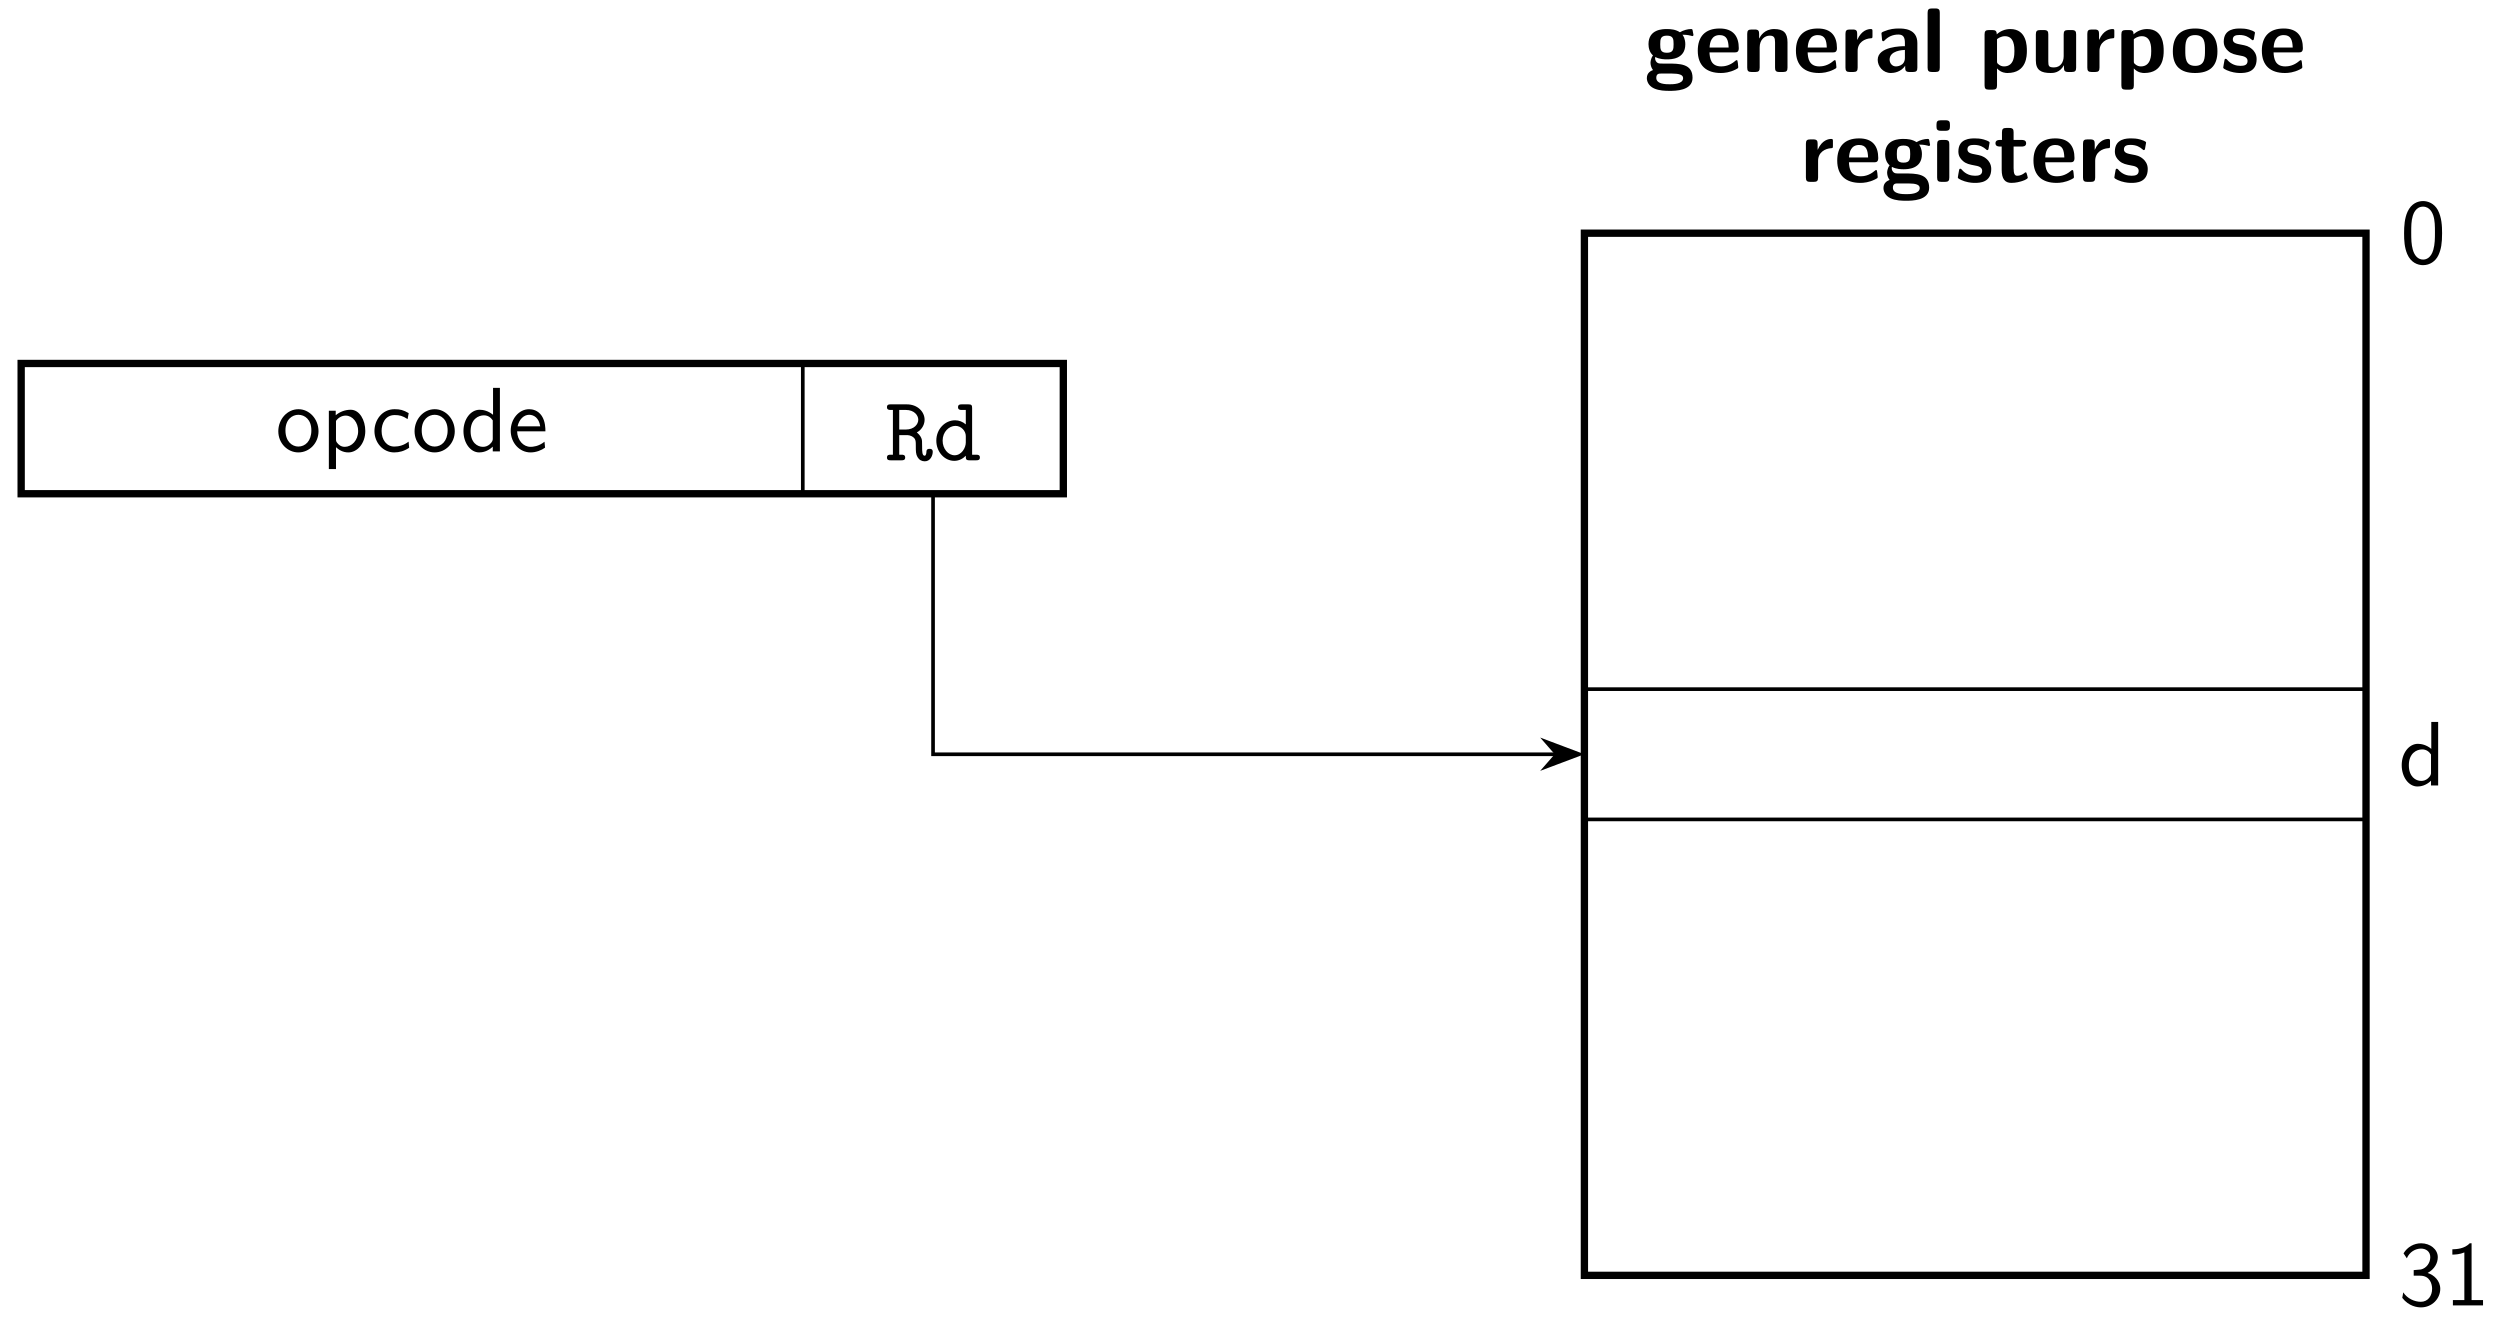 <svg xmlns="http://www.w3.org/2000/svg" xmlns:xlink="http://www.w3.org/1999/xlink" xmlns:inkscape="http://www.inkscape.org/namespaces/inkscape" version="1.1" width="272" height="144" viewBox="0 0 272 144">
<defs>
<path id="font_1_59" d="M.534 .405C.534 .409 .529 .433 .527 .443 .523 .467 .523 .469 .505 .469 .474 .469 .424 .457 .386 .434 .339 .465 .287 .469 .244 .469 .202 .469 .043 .469 .043 .304 .043 .264 .054 .214 .092 .181 .065 .144 .065 .105 .065 .1 .065 .081 .071 .048 .092 .021 .077 .015 .025-.003 .025-.067 .025-.098 .04-.15 .103-.179 .16-.205 .227-.206 .274-.206 .333-.206 .524-.206 .524-.064 .524 .092 .383 .092 .248 .092H.2C.164 .092 .15 .092 .136 .104 .132 .108 .115 .123 .115 .149 .115 .156 .116 .158 .117 .164 .164 .138 .223 .138 .244 .138 .286 .138 .445 .138 .445 .303 .445 .361 .423 .396 .414 .407 .431 .407 .466 .407 .507 .396 .511 .394 .518 .392 .521 .392 .529 .392 .534 .398 .534 .405M.317 .304C.317 .249 .314 .21 .244 .21 .174 .21 .171 .248 .171 .303 .171 .358 .174 .397 .244 .397 .314 .397 .317 .359 .317 .304M.421-.067C.421-.134 .307-.134 .275-.134 .235-.134 .128-.134 .128-.064 .128-.017 .159-.017 .182-.017H.298C.379-.017 .421-.031 .421-.067V-.067Z"/>
<path id="font_1_50" d="M.479 .26C.479 .389 .419 .475 .27 .475 .11 .475 .031 .385 .031 .233 .031 .069 .126-.011 .283-.011 .321-.011 .378-.006 .444 .027 .466 .038 .473 .041 .473 .053 .473 .06 .47 .089 .469 .097 .465 .128 .464 .129 .455 .129 .451 .129 .449 .129 .438 .119 .379 .068 .319 .061 .287 .061 .174 .061 .162 .15 .159 .214H.431C.454 .214 .479 .215 .479 .26V.26M.368 .267H.16C.163 .328 .183 .403 .27 .403 .35 .403 .365 .345 .368 .267Z"/>
<path id="font_1_77" d="M.5 .047V.324C.5 .428 .456 .469 .354 .469 .249 .469 .204 .393 .191 .366H.19V.416C.19 .448 .183 .464 .142 .464H.108C.072 .464 .06 .453 .06 .416V.048C.06 .012 .071 0 .108 0H.148C.186 0 .196 .013 .196 .048V.269C.196 .356 .254 .397 .306 .397 .354 .397 .364 .374 .364 .323V.048C.364 .016 .371 0 .412 0H.452C.49 0 .5 .013 .5 .048V.047Z"/>
<path id="font_1_96" d="M.356 .395V.442C.356 .462 .356 .469 .338 .469 .31 .469 .237 .459 .19 .351H.189V.416C.189 .448 .182 .464 .141 .464H.109C.073 .464 .061 .453 .061 .416V.048C.061 .012 .072 0 .109 0H.146C.184 0 .194 .013 .194 .048V.23C.194 .325 .273 .364 .336 .368 .354 .369 .356 .369 .356 .395Z"/>
<path id="font_1_28" d="M.474 .048V.316C.474 .474 .322 .475 .272 .475 .225 .475 .175 .471 .108 .443 .087 .434 .082 .431 .082 .42 .082 .413 .088 .355 .089 .347 .09 .341 .095 .336 .102 .336 .107 .336 .11 .339 .113 .342 .156 .387 .206 .409 .268 .409 .322 .409 .338 .376 .338 .317V.282C.303 .282 .041 .28 .041 .133 .041 .063 .097-.011 .185-.011 .219-.011 .294-.001 .341 .068V.048C.341 .016 .348 0 .389 0H.426C.464 0 .474 .013 .474 .048M.338 .154C.338 .061 .243 .061 .24 .061 .198 .061 .171 .097 .171 .135 .171 .233 .31 .24 .338 .241V.154Z"/>
<path id="font_1_72" d="M.194 .048V.646C.194 .678 .187 .694 .146 .694H.109C.073 .694 .061 .683 .061 .646V.048C.061 .012 .072 0 .109 0H.146C.184 0 .194 .013 .194 .048Z"/>
<path id="font_1_84" d="M.523 .231C.523 .28 .523 .469 .342 .469 .283 .469 .23 .445 .194 .411 .194 .448 .18 .458 .146 .458H.109C.073 .458 .061 .447 .061 .41V-.145C.061-.181 .072-.193 .109-.193H.149C.187-.193 .197-.18 .197-.145V.039C.242-.011 .297-.011 .311-.011 .523-.011 .523 .181 .523 .231M.387 .229C.387 .189 .387 .061 .274 .061 .251 .061 .233 .069 .221 .078 .197 .095 .197 .1 .197 .118V.358C.208 .368 .241 .391 .284 .391 .386 .391 .387 .273 .387 .229Z"/>
<path id="font_1_109" d="M.5 .048V.41C.5 .442 .493 .458 .452 .458H.412C.374 .458 .364 .445 .364 .41V.173C.364 .107 .329 .05 .258 .05 .202 .05 .196 .064 .196 .117V.41C.196 .442 .189 .458 .148 .458H.108C.072 .458 .06 .447 .06 .41V.126C.06 .019 .118-.011 .222-.011 .249-.011 .32-.011 .367 .074V.048C.367 .016 .374 0 .415 0H.452C.49 0 .5 .013 .5 .048Z"/>
<path id="font_1_81" d="M.518 .225C.518 .389 .438 .475 .275 .475 .108 .475 .031 .386 .031 .225 .031 .062 .117-.011 .274-.011 .431-.011 .518 .061 .518 .225M.382 .237C.382 .158 .382 .067 .275 .067 .167 .067 .167 .157 .167 .237 .167 .314 .167 .403 .274 .403 .382 .403 .382 .315 .382 .237Z"/>
<path id="font_1_98" d="M.396 .141C.396 .197 .366 .232 .348 .248 .308 .284 .273 .29 .231 .298 .176 .308 .136 .316 .136 .355 .136 .396 .169 .404 .208 .404 .275 .404 .311 .379 .337 .357 .347 .347 .349 .347 .353 .347 .363 .347 .365 .356 .366 .36 .368 .368 .378 .424 .378 .429 .378 .445 .325 .459 .314 .463 .274 .474 .242 .475 .216 .475 .171 .475 .037 .475 .037 .332 .037 .283 .059 .253 .086 .229 .121 .197 .16 .19 .217 .179 .246 .174 .297 .165 .297 .121 .297 .074 .258 .067 .219 .067 .175 .067 .119 .08 .072 .136 .067 .141 .064 .144 .058 .144 .048 .144 .046 .135 .045 .129 .043 .115 .031 .058 .031 .048 .031 .03 .106 .006 .106 .006 .161-.011 .202-.011 .219-.011 .27-.011 .396-.007 .396 .141Z"/>
<path id="font_1_66" d="M.194 .048V.41C.194 .442 .187 .458 .146 .458H.109C.073 .458 .061 .447 .061 .41V.048C.061 .012 .072 0 .109 0H.146C.184 0 .194 .013 .194 .048M.201 .606V.625C.201 .657 .194 .673 .153 .673H.102C.064 .673 .054 .66 .054 .625V.606C.054 .577 .059 .558 .102 .558H.153C.195 .558 .201 .576 .201 .606Z"/>
<path id="font_1_105" d="M.373 .047C.373 .05 .371 .057 .365 .078 .36 .098 .358 .104 .349 .104 .344 .104 .343 .103 .337 .097 .326 .089 .299 .067 .257 .067 .233 .067 .218 .084 .218 .15V.386H.307C.319 .386 .355 .386 .355 .422 .355 .458 .319 .458 .307 .458H.218V.541C.218 .573 .211 .589 .17 .589H.139C.103 .589 .091 .578 .091 .541V.458H.068C.057 .458 .02 .458 .02 .422 .02 .386 .056 .386 .068 .386H.088V.133C.088 .032 .124-.011 .193-.011 .202-.011 .246-.011 .298 .005 .315 .01 .373 .028 .373 .047Z"/>
<path id="font_2_121" d="M.457 .326C.457 .405 .453 .498 .411 .579 .37 .654 .301 .678 .25 .678 .191 .678 .121 .651 .08 .562 .047 .489 .042 .406 .042 .326 .042 .246 .046 .173 .076 .1 .116 .005 .192-.022 .249-.022 .322-.022 .385 .019 .417 .087 .447 .152 .457 .218 .457 .326M.379 .338C.379 .271 .379 .208 .361 .145 .335 .055 .282 .039 .25 .039 .198 .039 .157 .076 .137 .148 .121 .206 .12 .26 .12 .338 .12 .401 .12 .461 .137 .516 .143 .535 .168 .617 .249 .617 .327 .617 .353 .541 .36 .523 .379 .467 .379 .4 .379 .338V.338Z"/>
<path id="font_2_47" d="M.434-0V.694H.359V.4C.306 .444 .25 .455 .213 .455 .114 .455 .036 .351 .036 .222 .036 .091 .113-.011 .208-.011 .241-.011 .3-.002 .356 .052V0L.434-0M.356 .139C.356 .125 .355 .107 .323 .078 .3 .058 .275 .05 .249 .05 .187 .05 .114 .097 .114 .221 .114 .353 .2 .394 .259 .394 .304 .394 .334 .371 .356 .339V.139Z"/>
<path id="font_2_106" d="M.457 .18C.457 .271 .387 .333 .319 .354 .395 .395 .43 .463 .43 .526 .43 .612 .347 .678 .248 .678 .171 .678 .098 .638 .056 .568L.092 .514C.121 .584 .186 .62 .247 .62 .299 .62 .348 .59 .348 .526 .348 .465 .307 .406 .246 .392 .24 .391 .238 .391 .167 .385V.324H.238C.346 .324 .368 .231 .368 .181 .368 .103 .322 .039 .245 .039 .176 .039 .097 .074 .053 .142L.042 .082C.115-.012 .207-.022 .247-.022 .369-.022 .457 .075 .457 .18Z"/>
<path id="font_2_82" d="M.424 0V.058H.299V.678H.279C.22 .617 .137 .614 .089 .612V.554C.122 .555 .17 .557 .22 .578V.058H.095V0H.424Z"/>
<path id="font_2_81" d="M.469 .22C.469 .354 .369 .461 .25 .461 .127 .461 .03 .351 .03 .22 .03 .088 .132-.011 .249-.011 .369-.011 .469 .09 .469 .22M.391 .23C.391 .112 .323 .053 .249 .053 .18 .053 .108 .109 .108 .23 .108 .351 .184 .4 .249 .4 .319 .4 .391 .348 .391 .23Z"/>
<path id="font_2_84" d="M.48 .223C.48 .343 .417 .455 .321 .455 .261 .455 .203 .434 .157 .395V.444H.082V-.193H.16V.046C.191 .017 .235-.011 .295-.011 .392-.011 .48 .087 .48 .223M.402 .223C.402 .12 .331 .05 .256 .05 .217 .05 .19 .07 .17 .097 .16 .112 .16 .114 .16 .132V.333C.184 .368 .223 .391 .266 .391 .342 .391 .402 .315 .402 .223Z"/>
<path id="font_2_43" d="M.415 .04 .409 .107C.358 .067 .304 .053 .253 .053 .17 .053 .114 .125 .114 .223 .114 .301 .151 .397 .257 .397 .309 .397 .343 .389 .398 .353L.41 .418C.351 .452 .317 .461 .256 .461 .117 .461 .036 .34 .036 .222 .036 .098 .127-.011 .252-.011 .306-.011 .361 .003 .415 .04Z"/>
<path id="font_2_50" d="M.414 .219C.414 .253 .413 .328 .374 .388 .333 .45 .272 .461 .236 .461 .125 .461 .035 .355 .035 .226 .035 .094 .131-.011 .251-.011 .314-.011 .371 .013 .41 .041L.404 .106C.341 .054 .275 .05 .252 .05 .172 .05 .108 .121 .105 .219H.414M.357 .274H.11C.126 .35 .179 .4 .236 .4 .288 .4 .344 .366 .357 .274Z"/>
<path id="font_3_95" d="M.522 .093C.522 .125 .498 .125 .487 .125 .477 .125 .454 .125 .453 .095 .453 .087 .451 .05 .434 .05 .406 .05 .406 .096 .406 .149 .406 .212 .406 .22 .397 .243 .385 .272 .362 .293 .348 .304 .414 .341 .433 .402 .433 .443 .433 .529 .357 .611 .239 .611H.062C.046 .611 .022 .611 .022 .58 .022 .55 .047 .55 .062 .55H.087V.061H.062C.046 .061 .022 .061 .022 .03 .022 0 .047 0 .062 0H.181C.196 0 .221 0 .221 .03 .221 .061 .197 .061 .181 .061H.156V.275H.234C.253 .275 .283 .275 .315 .247 .337 .226 .337 .204 .337 .162 .337 .097 .337 .067 .356 .035 .373 .005 .401-.011 .435-.011 .498-.011 .522 .055 .522 .093M.364 .443C.364 .394 .319 .336 .228 .336H.156V.55H.228C.32 .55 .364 .491 .364 .443Z"/>
<path id="font_3_47" d="M.512 .031C.512 .061 .486 .061 .472 .061H.427V.57C.427 .601 .421 .611 .387 .611H.314C.298 .611 .273 .611 .273 .58 .273 .55 .299 .55 .313 .55H.358V.392C.325 .421 .284 .437 .241 .437 .132 .437 .036 .342 .036 .215 .036 .091 .126-.006 .232-.006 .288-.006 .33 .021 .358 .05 .358 .014 .358 0 .398 0H.471C.487 0 .512 0 .512 .031M.358 .194C.358 .138 .313 .055 .236 .055 .165 .055 .105 .126 .105 .215 .105 .311 .175 .376 .245 .376 .309 .376 .358 .32 .358 .265V.194Z"/>
</defs>
<use data-text="g" xlink:href="#font_1_59" transform="matrix(9.963,0,0,-9.963,178.928,7.833)"/>
<use data-text="e" xlink:href="#font_1_50" transform="matrix(9.963,0,0,-9.963,184.408,7.833)"/>
<use data-text="n" xlink:href="#font_1_77" transform="matrix(9.963,0,0,-9.963,189.499,7.833)"/>
<use data-text="e" xlink:href="#font_1_50" transform="matrix(9.963,0,0,-9.963,195.088,7.833)"/>
<use data-text="r" xlink:href="#font_1_96" transform="matrix(9.963,0,0,-9.963,200.179,7.833)"/>
<use data-text="a" xlink:href="#font_1_28" transform="matrix(9.963,0,0,-9.963,203.886,7.833)"/>
<use data-text="l" xlink:href="#font_1_72" transform="matrix(9.963,0,0,-9.963,209.116,7.833)"/>
<use data-text="p" xlink:href="#font_1_84" transform="matrix(9.963,0,0,-9.963,215.313,7.833)"/>
<use data-text="u" xlink:href="#font_1_109" transform="matrix(9.963,0,0,-9.963,220.902,7.833)"/>
<use data-text="r" xlink:href="#font_1_96" transform="matrix(9.963,0,0,-9.963,226.492,7.833)"/>
<use data-text="p" xlink:href="#font_1_84" transform="matrix(9.963,0,0,-9.963,230.198,7.833)"/>
<use data-text="o" xlink:href="#font_1_81" transform="matrix(9.963,0,0,-9.963,236.096,7.833)"/>
<use data-text="s" xlink:href="#font_1_98" transform="matrix(9.963,0,0,-9.963,241.576,7.833)"/>
<use data-text="e" xlink:href="#font_1_50" transform="matrix(9.963,0,0,-9.963,245.78,7.833)"/>
<use data-text="r" xlink:href="#font_1_96" transform="matrix(9.963,0,0,-9.963,195.875,19.789)"/>
<use data-text="e" xlink:href="#font_1_50" transform="matrix(9.963,0,0,-9.963,199.581,19.789)"/>
<use data-text="g" xlink:href="#font_1_59" transform="matrix(9.963,0,0,-9.963,204.672,19.789)"/>
<use data-text="i" xlink:href="#font_1_66" transform="matrix(9.963,0,0,-9.963,210.152,19.789)"/>
<use data-text="s" xlink:href="#font_1_98" transform="matrix(9.963,0,0,-9.963,212.702,19.789)"/>
<use data-text="t" xlink:href="#font_1_105" transform="matrix(9.963,0,0,-9.963,216.907,19.789)"/>
<use data-text="e" xlink:href="#font_1_50" transform="matrix(9.963,0,0,-9.963,220.932,19.789)"/>
<use data-text="r" xlink:href="#font_1_96" transform="matrix(9.963,0,0,-9.963,226.023,19.789)"/>
<use data-text="s" xlink:href="#font_1_98" transform="matrix(9.963,0,0,-9.963,229.729,19.789)"/>
<path transform="matrix(1,0,0,-1,172.383,195.453)" stroke-width=".797" stroke-linecap="butt" stroke-miterlimit="10" stroke-linejoin="miter" fill="none" stroke="#000000" d="M0 56.694V170.081H85.04V56.694ZM85.04 170.081"/>
<use data-text="0" xlink:href="#font_2_121" transform="matrix(9.963,0,0,-9.963,261.146,28.63)"/>
<use data-text="d" xlink:href="#font_2_47" transform="matrix(9.963,0,0,-9.963,260.947,85.461)"/>
<use data-text="3" xlink:href="#font_2_106" transform="matrix(9.963,0,0,-9.963,260.947,142.024)"/>
<use data-text="1" xlink:href="#font_2_82" transform="matrix(9.963,0,0,-9.963,265.929,142.024)"/>
<path transform="matrix(1,0,0,-1,172.383,195.453)" stroke-width=".399" stroke-linecap="butt" stroke-miterlimit="10" stroke-linejoin="miter" fill="none" stroke="#000000" d="M0 106.301H85.04"/>
<path transform="matrix(1,0,0,-1,172.383,195.453)" stroke-width=".399" stroke-linecap="butt" stroke-miterlimit="10" stroke-linejoin="miter" fill="none" stroke="#000000" d="M0 120.474H85.04"/>
<path transform="matrix(1,0,0,-1,172.383,195.453)" stroke-width=".797" stroke-linecap="butt" stroke-miterlimit="10" stroke-linejoin="miter" fill="none" stroke="#000000" d="M-170.081 141.734V155.907H-56.694V141.734ZM-56.694 155.907"/>
<path transform="matrix(1,0,0,-1,172.383,195.453)" stroke-width=".399" stroke-linecap="butt" stroke-miterlimit="10" stroke-linejoin="miter" fill="none" stroke="#000000" d="M-85.04 155.907V141.734"/>
<use data-text="o" xlink:href="#font_2_81" transform="matrix(9.963,0,0,-9.963,29.981,49.114)"/>
<use data-text="p" xlink:href="#font_2_84" transform="matrix(9.963,0,0,-9.963,34.962,49.114)"/>
<use data-text="c" xlink:href="#font_2_43" transform="matrix(9.963,0,0,-9.963,40.382,49.114)"/>
<use data-text="o" xlink:href="#font_2_81" transform="matrix(9.963,0,0,-9.963,44.806,49.114)"/>
<use data-text="d" xlink:href="#font_2_47" transform="matrix(9.963,0,0,-9.963,50.066,49.114)"/>
<use data-text="e" xlink:href="#font_2_50" transform="matrix(9.963,0,0,-9.963,55.217,49.114)"/>
<path transform="matrix(1,0,0,-1,172.383,195.453)" stroke-width=".399" stroke-linecap="butt" stroke-miterlimit="10" stroke-linejoin="miter" fill="none" stroke="#000000" d="M-70.867 141.734V113.387H-3.064"/>
<path transform="matrix(1,0,0,-1,167.6,82.059)" d="M4.215 0 .643 1.346 1.818 0 .643-1.346Z"/>
<path transform="matrix(1,0,0,-1,167.6,82.059)" stroke-width=".399" stroke-linecap="butt" stroke-miterlimit="10" stroke-linejoin="miter" fill="none" stroke="#000000" d="M4.215 0 .643 1.346 1.818 0 .643-1.346Z"/>
<use data-text="R" xlink:href="#font_3_95" transform="matrix(9.963,0,0,-9.963,96.282,50.081)"/>
<use data-text="d" xlink:href="#font_3_47" transform="matrix(9.963,0,0,-9.963,101.512,50.081)"/>
</svg>
